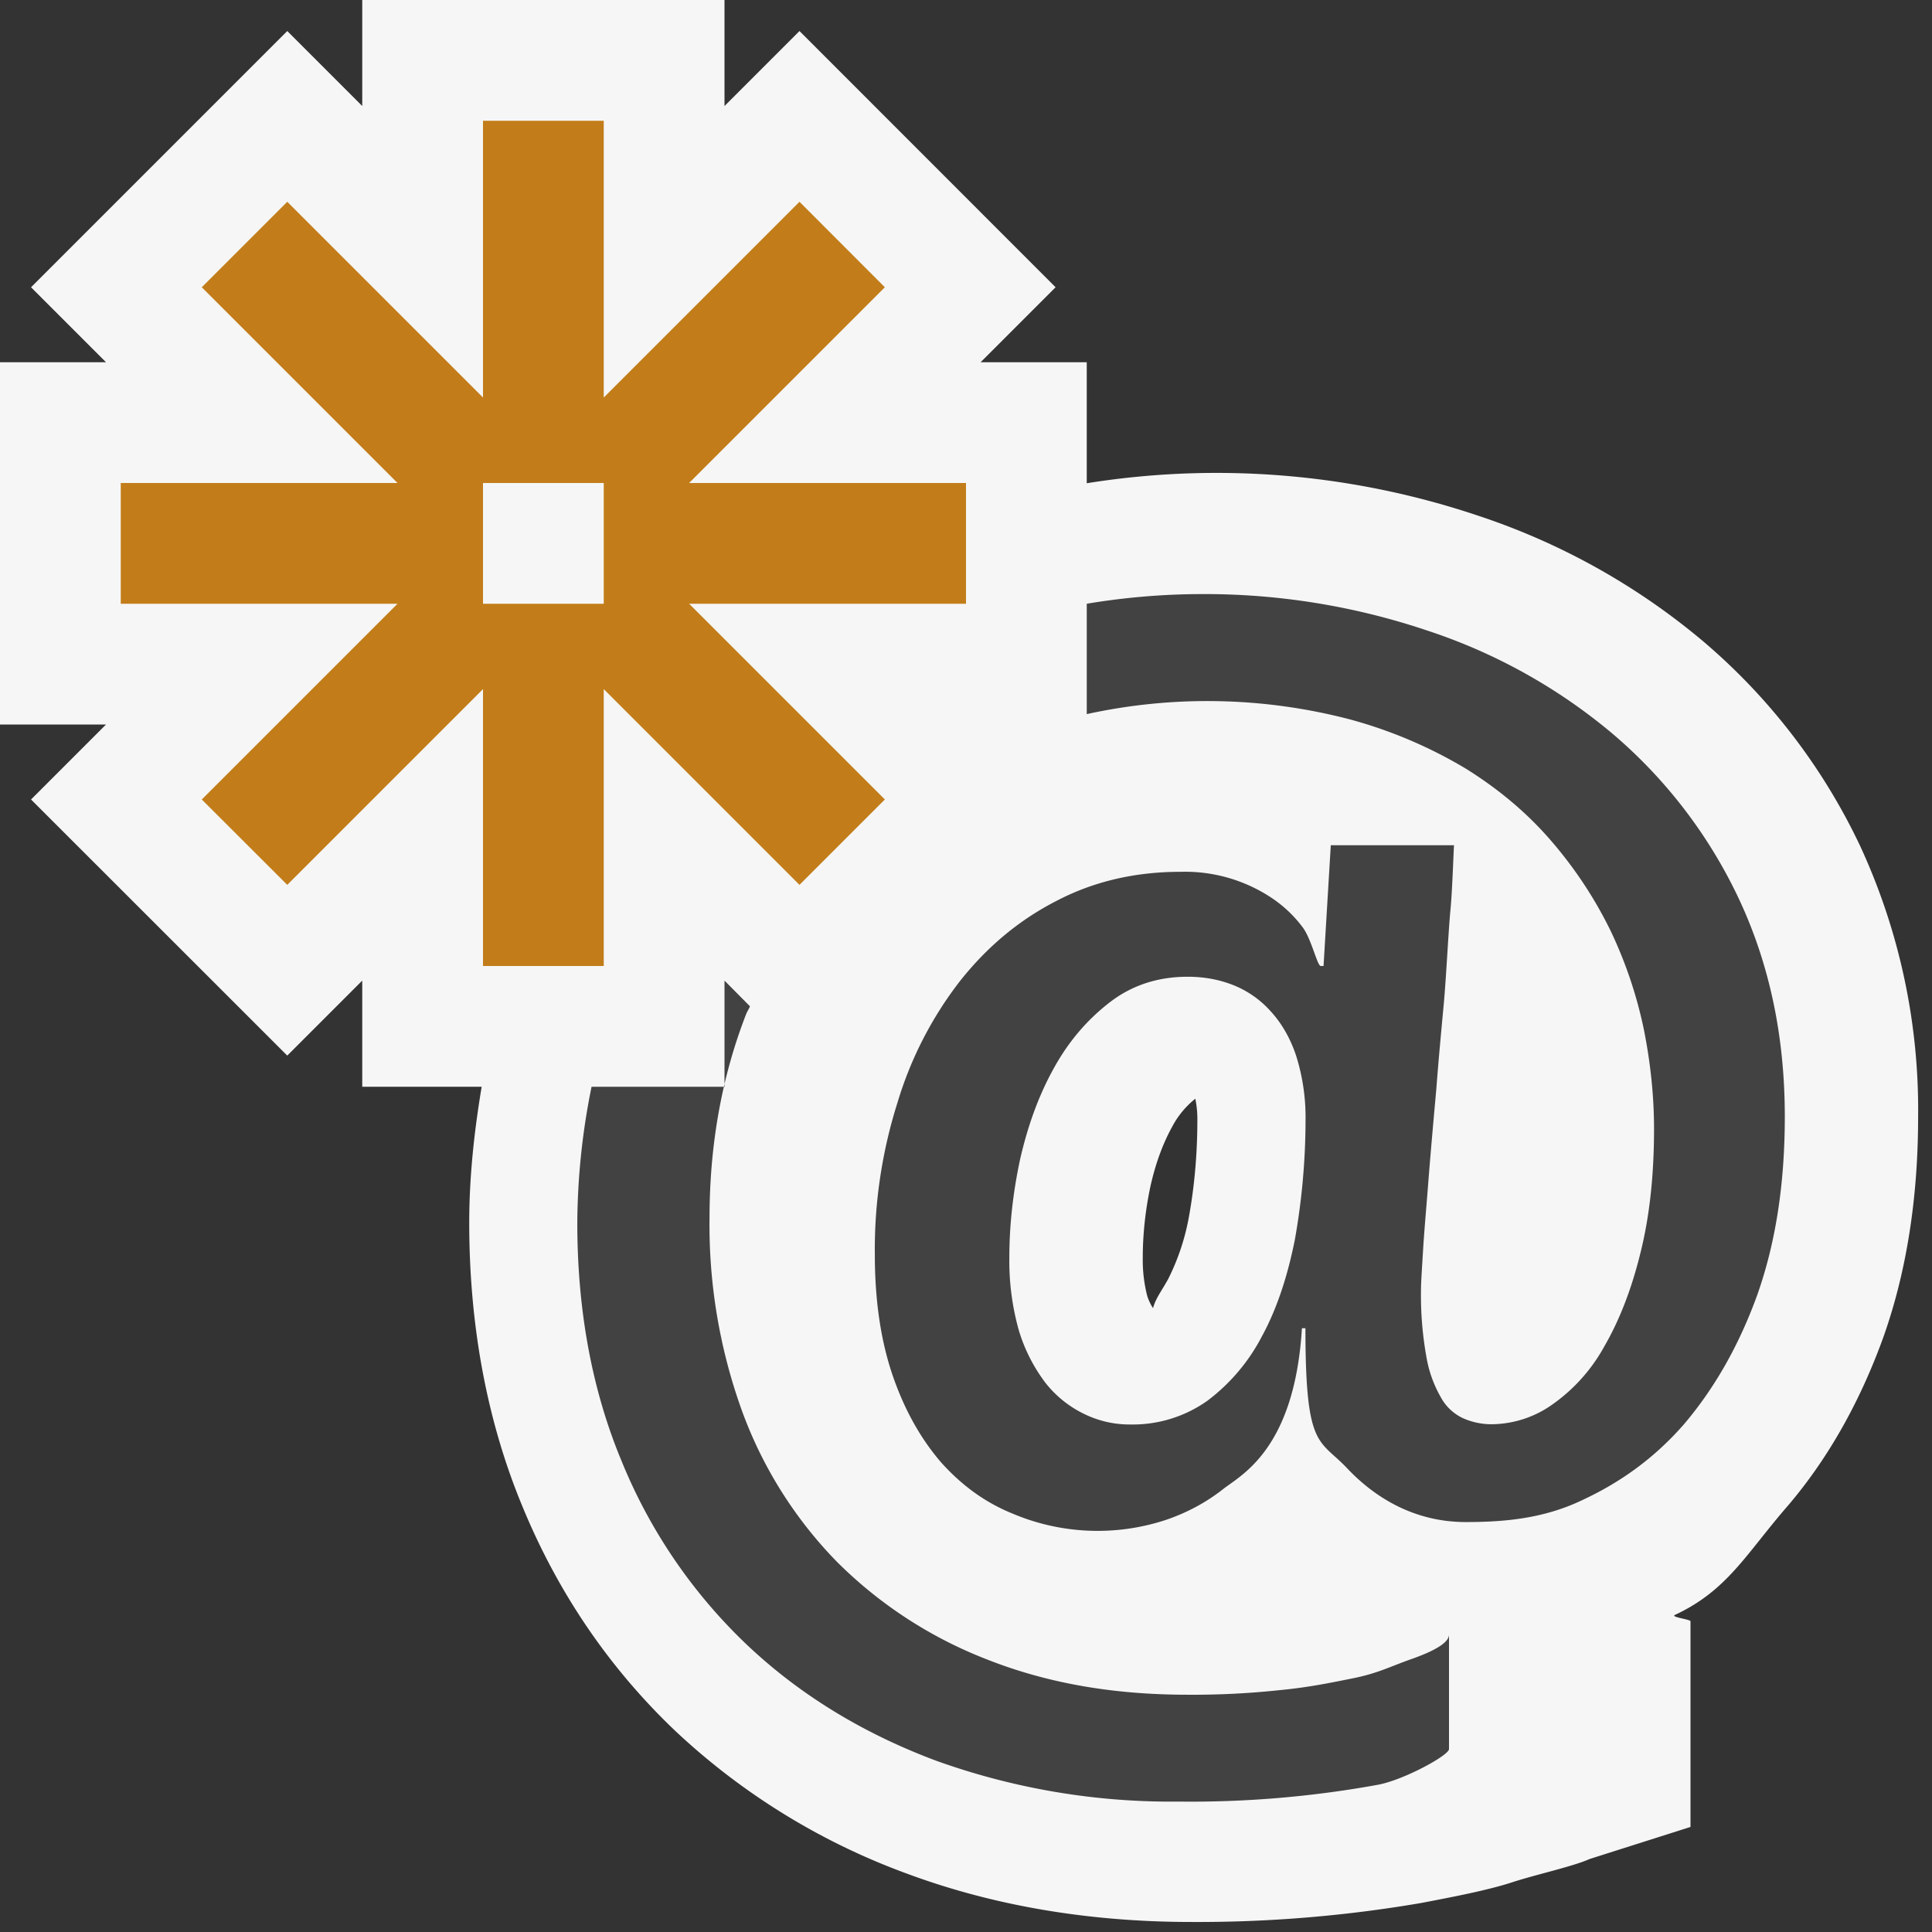 <svg xmlns="http://www.w3.org/2000/svg" viewBox="0 0 16 16"><rect x="0" y="0" width="16" height="16" fill="#333333" stroke="none"/><style>.st0{opacity:0;fill:#c27d1a}.st1{fill:#f6f6f6}.st2{fill:#424242}.st3{fill:#c27d1a}</style><g id="outline"><path class="st0" d="M0 0h16v16H0z"/><path class="st1" d="M15.404 7.004a5.062 5.062 0 0 0-1.298-1.692 5.644 5.644 0 0 0-1.861-1.04A6.8 6.8 0 0 0 9 4.002V3h-.879l.621-.621L6.621.257 6 .878V0H3v.878L2.379.257.257 2.379.878 3H0v3h.878l-.621.621 2.122 2.121L3 8.121V9h.989c-.061.366-.103.74-.103 1.127 0 .858.15 1.653.444 2.357.294.712.72 1.336 1.267 1.855a5.618 5.618 0 0 0 1.915 1.178c.716.266 1.509.4 2.355.4a10.961 10.961 0 0 0 1.901-.157c.262-.05.555-.106.756-.172.203-.066.501-.13.642-.193L14 15.13v-1.703c0-.017-.168-.034-.129-.053.438-.204.589-.507.942-.912.325-.383.588-.847.782-1.382.192-.538.29-1.153.29-1.828a5.2 5.2 0 0 0-.481-2.248zm-5.557 3.068a1.884 1.884 0 0 1-.172.519c-.049.091-.104.159-.126.242 0 0-.026-.034-.048-.1a1.202 1.202 0 0 1-.037-.322c0-.19.022-.393.064-.589.043-.191.102-.35.18-.492a.739.739 0 0 1 .191-.231.822.822 0 0 1 .017.18c0 .272-.024.545-.069.793z"/></g><g id="icon_x5F_bg"><path class="st2" d="M11.688 13.74c-.179.063-.273.116-.479.158-.209.042-.379.077-.621.1a6.729 6.729 0 0 1-.753.037c-.624 0-1.17-.098-1.663-.293a3.594 3.594 0 0 1-1.245-.812 3.506 3.506 0 0 1-.783-1.248 4.531 4.531 0 0 1-.268-1.592c0-.605.1-1.169.303-1.691.009-.023.023-.042.032-.065L6 8.121V9H4.899a5.79 5.79 0 0 0-.118 1.128c0 .726.122 1.386.368 1.975a4.37 4.37 0 0 0 1.031 1.513c.441.419.969.74 1.574.966a5.752 5.752 0 0 0 2.008.338 8.651 8.651 0 0 0 1.653-.14c.217-.042.585-.244.585-.295v-.948c0 .07-.133.14-.312.203z"/><path class="st2" d="M14.398 7.438a4.068 4.068 0 0 0-1.044-1.362 4.628 4.628 0 0 0-1.537-.855 5.771 5.771 0 0 0-1.878-.301A5.81 5.81 0 0 0 9 5v.914a4.668 4.668 0 0 1 2.173.042 3.8 3.8 0 0 1 .967.41c.282.176.518.377.715.608.198.231.359.479.486.74.125.264.215.534.273.813.056.281.084.556.084.823 0 .382-.037.726-.113 1.028-.075.305-.176.56-.298.771a1.43 1.43 0 0 1-.429.481.88.88 0 0 1-.504.165.58.58 0 0 1-.238-.05.403.403 0 0 1-.184-.174 1.009 1.009 0 0 1-.12-.339 2.883 2.883 0 0 1-.044-.547c0-.07.009-.19.019-.361.011-.169.029-.367.046-.59.018-.224.039-.462.062-.715.019-.251.042-.493.063-.719.02-.228.037-.587.054-.764s.027-.536.03-.536h-1.021l-.06 1h-.023c-.029 0-.078-.227-.151-.322a1.041 1.041 0 0 0-.259-.244 1.294 1.294 0 0 0-.752-.214c-.374 0-.717.079-1.025.24-.313.16-.576.381-.801.665a3.091 3.091 0 0 0-.517 1.005 4.028 4.028 0 0 0-.188 1.26c0 .382.05.716.148 1.002.099.288.234.525.4.718.17.19.365.333.593.425a1.804 1.804 0 0 0 1.267.053c.172-.058.335-.144.479-.258.149-.116.589-.33.65-1.33h.029c0 1 .112.914.342 1.156.229.244.557.449.986.449.325 0 .645-.03.959-.179.315-.146.597-.344.848-.631.246-.29.449-.638.604-1.063.153-.429.231-.919.231-1.485 0-.672-.13-1.272-.383-1.809zm-3.675 2.831c-.062.308-.15.574-.273.799a1.574 1.574 0 0 1-.453.534 1.07 1.07 0 0 1-.636.195.855.855 0 0 1-.382-.087.914.914 0 0 1-.321-.258 1.375 1.375 0 0 1-.22-.433 2.118 2.118 0 0 1-.079-.607c0-.264.03-.535.089-.811.063-.275.152-.525.278-.752.122-.223.278-.404.463-.547.183-.142.4-.213.646-.213.137 0 .261.023.378.069a.823.823 0 0 1 .311.218c.089.097.161.22.21.367a1.7 1.7 0 0 1 .078.534 5.69 5.69 0 0 1-.089.992z"/></g><path class="st3" d="M8 4H5.707l1.621-1.621-.707-.708L5 3.292V1H4v2.292L2.379 1.671l-.708.708L3.292 4H1v1h2.292L1.671 6.621l.708.707L4 5.707V8h1V5.707l1.621 1.621.707-.707L5.707 5H8V4zM5 5H4V4h1v1z" id="color_x5F_action"/></svg>